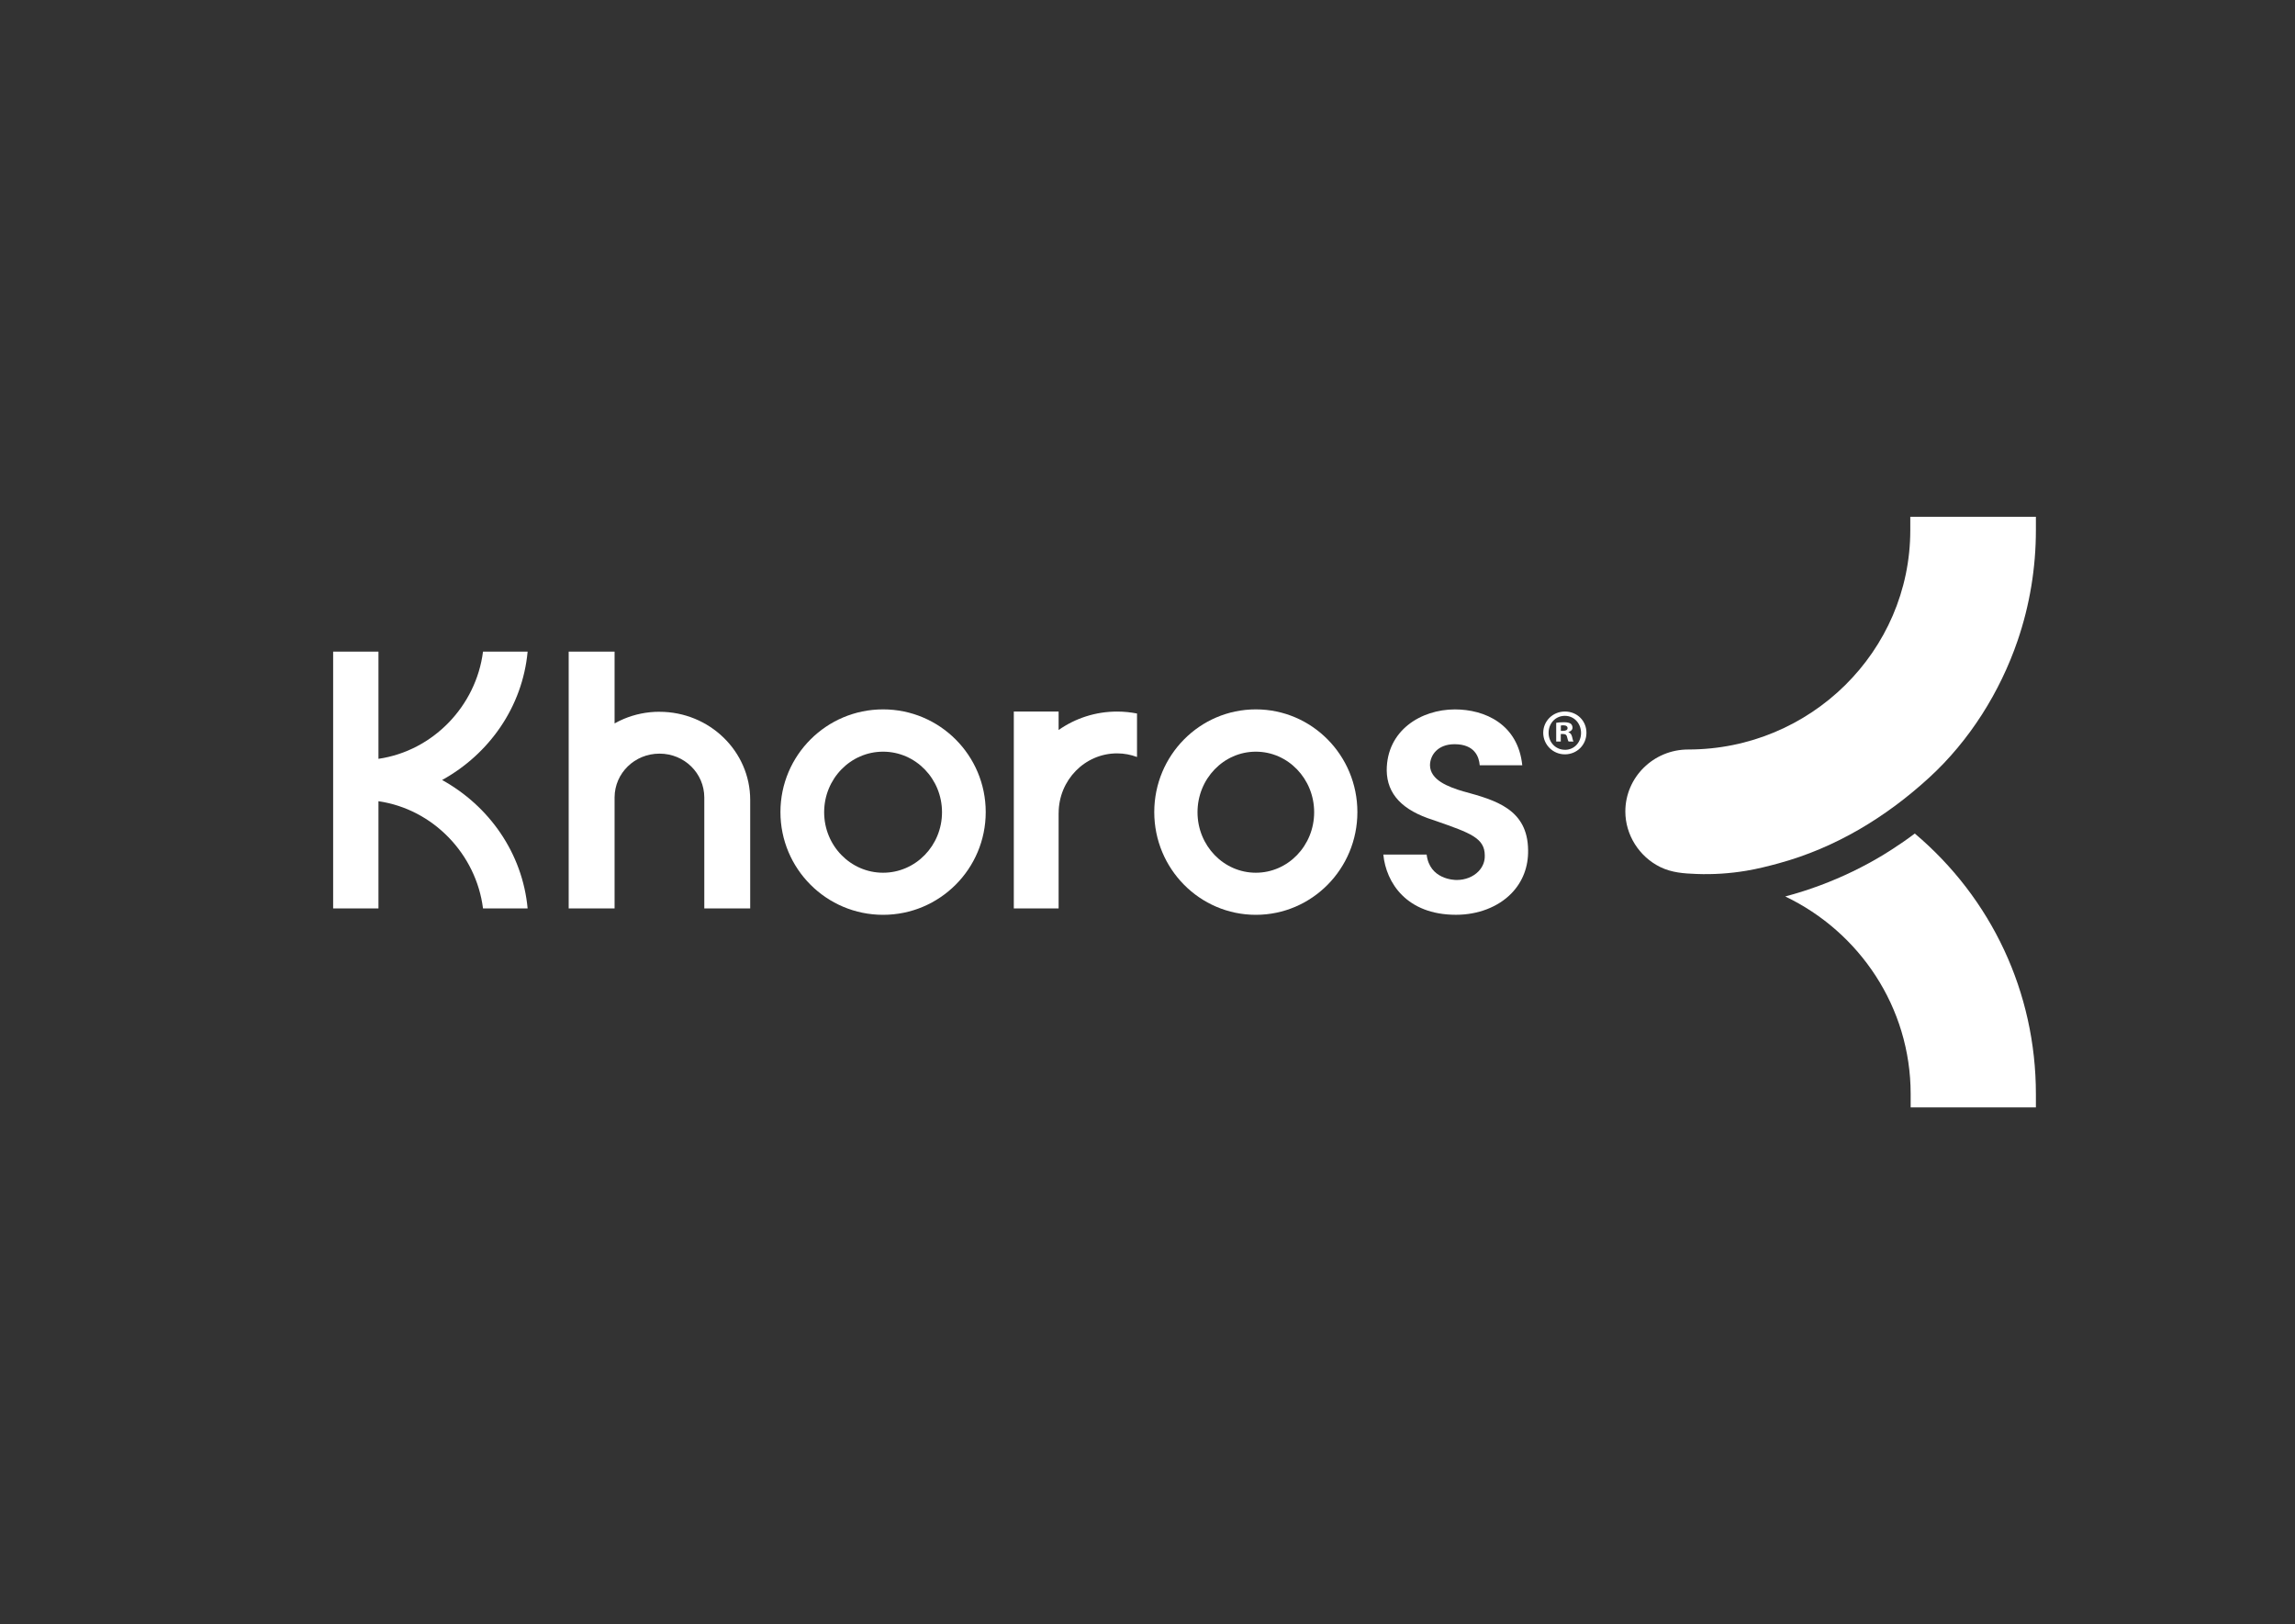 <svg width="130" height="92" viewBox="0 0 130 92" fill="none" xmlns="http://www.w3.org/2000/svg">
<rect x="0" y="0" width="130" height="92" fill="#333333" stroke="none"/>
<path d="M108.465 47.212C108.046 47.529 107.613 47.829 107.168 48.115C107.019 48.211 106.869 48.305 106.717 48.398L106.694 48.413C105.565 49.098 104.368 49.676 103.124 50.141C102.469 50.386 101.802 50.599 101.125 50.778C105.326 52.787 108.229 57.048 108.229 61.969V62.727H115.323V61.969C115.323 56.205 112.806 50.879 108.464 47.214L108.465 47.212Z" fill="white"/>
<path d="M108.208 29.273V30.032C108.208 36.88 102.561 42.454 95.624 42.454C93.662 42.454 92.067 44.03 92.067 45.966C92.067 47.287 92.847 48.523 94.044 49.111C94.695 49.431 95.385 49.478 96.1 49.504C97.043 49.54 97.988 49.478 98.918 49.322C99.531 49.22 100.137 49.069 100.737 48.905C103.974 48.026 106.83 46.289 109.277 44.048C111.566 41.952 113.29 39.2 114.286 36.291C114.976 34.278 115.323 32.155 115.323 30.03V29.273H108.208Z" fill="white"/>
<path d="M59.965 41.353V40.303H57.427V51.454H59.965V46.059H59.967C59.967 44.189 61.45 42.673 63.279 42.673C63.674 42.673 64.053 42.748 64.406 42.878V40.415C64.041 40.344 63.664 40.305 63.279 40.305C62.045 40.305 60.903 40.691 59.965 41.349V41.353Z" fill="white"/>
<path d="M71.137 40.181C67.959 40.181 65.383 42.785 65.383 45.999C65.383 49.212 67.959 51.818 71.137 51.818C74.314 51.818 76.889 49.213 76.889 45.999C76.889 42.784 74.314 40.181 71.137 40.181ZM71.137 49.434C69.312 49.434 67.833 47.899 67.833 46.007C67.833 44.114 69.312 42.577 71.137 42.577C72.961 42.577 74.44 44.113 74.44 46.007C74.44 47.901 72.961 49.434 71.137 49.434Z" fill="white"/>
<path d="M50.022 40.181C46.812 40.181 44.208 42.785 44.208 45.999C44.208 49.212 46.812 51.818 50.022 51.818C53.232 51.818 55.836 49.213 55.836 45.999C55.836 42.784 53.232 40.181 50.022 40.181ZM50.022 49.434C48.178 49.434 46.684 47.899 46.684 46.007C46.684 44.114 48.178 42.577 50.022 42.577C51.866 42.577 53.36 44.113 53.36 46.007C53.36 47.901 51.864 49.434 50.022 49.434Z" fill="white"/>
<path d="M29.887 36.91H27.36C26.972 39.98 24.539 42.53 21.438 42.982V36.91H18.871V51.455H21.438V45.383C24.539 45.834 26.972 48.385 27.36 51.455H29.887C29.596 48.32 27.707 45.653 25.043 44.182C27.707 42.712 29.596 40.045 29.887 36.91Z" fill="white"/>
<path d="M82.931 44.839C81.99 44.564 81.025 44.174 81.002 43.357C81.002 42.776 81.437 42.154 82.393 42.154C83.532 42.154 83.781 42.867 83.819 43.349H86.229C85.988 41.018 84.11 40.183 82.413 40.183C80.494 40.183 78.55 41.37 78.55 43.64C78.568 44.978 79.432 45.901 81.196 46.452L81.345 46.504C83.297 47.186 84.105 47.47 84.105 48.46C84.115 48.793 83.991 49.103 83.752 49.353C83.45 49.667 82.999 49.845 82.515 49.845C82.356 49.845 80.979 49.805 80.812 48.406H78.358C78.516 50.001 79.677 51.816 82.474 51.816C83.721 51.816 84.866 51.374 85.616 50.602C86.249 49.951 86.575 49.106 86.559 48.158C86.539 45.828 84.705 45.325 82.933 44.837L82.931 44.839Z" fill="white"/>
<path d="M37.356 40.316C36.637 40.316 35.953 40.461 35.332 40.722C35.153 40.797 34.98 40.883 34.813 40.977V36.91H32.213V51.455H34.813C34.813 51.455 34.813 47.025 34.813 45.159C34.823 43.792 35.948 42.688 37.359 42.688C38.77 42.688 39.891 43.799 39.895 45.17V51.455H42.495V45.308C42.494 42.556 40.189 40.318 37.358 40.318L37.356 40.316Z" fill="white"/>
<path d="M88.844 41.478V41.465C88.98 41.426 89.075 41.336 89.075 41.219C89.075 41.115 89.028 41.033 88.967 40.987C88.885 40.942 88.79 40.909 88.58 40.909C88.396 40.909 88.253 40.922 88.151 40.942V42.001H88.41V41.575H88.534C88.676 41.575 88.745 41.627 88.765 41.742C88.8 41.864 88.819 41.962 88.854 42.001H89.133C89.105 41.962 89.085 41.897 89.051 41.736C89.016 41.595 88.955 41.517 88.847 41.478H88.844ZM88.537 41.4H88.414V41.096C88.442 41.089 88.488 41.083 88.557 41.083C88.719 41.083 88.795 41.148 88.795 41.244C88.795 41.354 88.678 41.398 88.535 41.398L88.537 41.4Z" fill="white"/>
<path d="M88.643 40.303C87.961 40.303 87.416 40.839 87.416 41.508C87.416 42.178 87.961 42.728 88.643 42.728C89.326 42.728 89.864 42.193 89.864 41.508C89.864 40.825 89.335 40.303 88.643 40.303ZM88.65 42.47C88.112 42.47 87.72 42.045 87.72 41.508C87.72 40.972 88.112 40.547 88.642 40.547C89.172 40.547 89.558 40.981 89.558 41.517C89.558 42.053 89.172 42.472 88.648 42.472L88.65 42.47Z" fill="white"/>
</svg>
